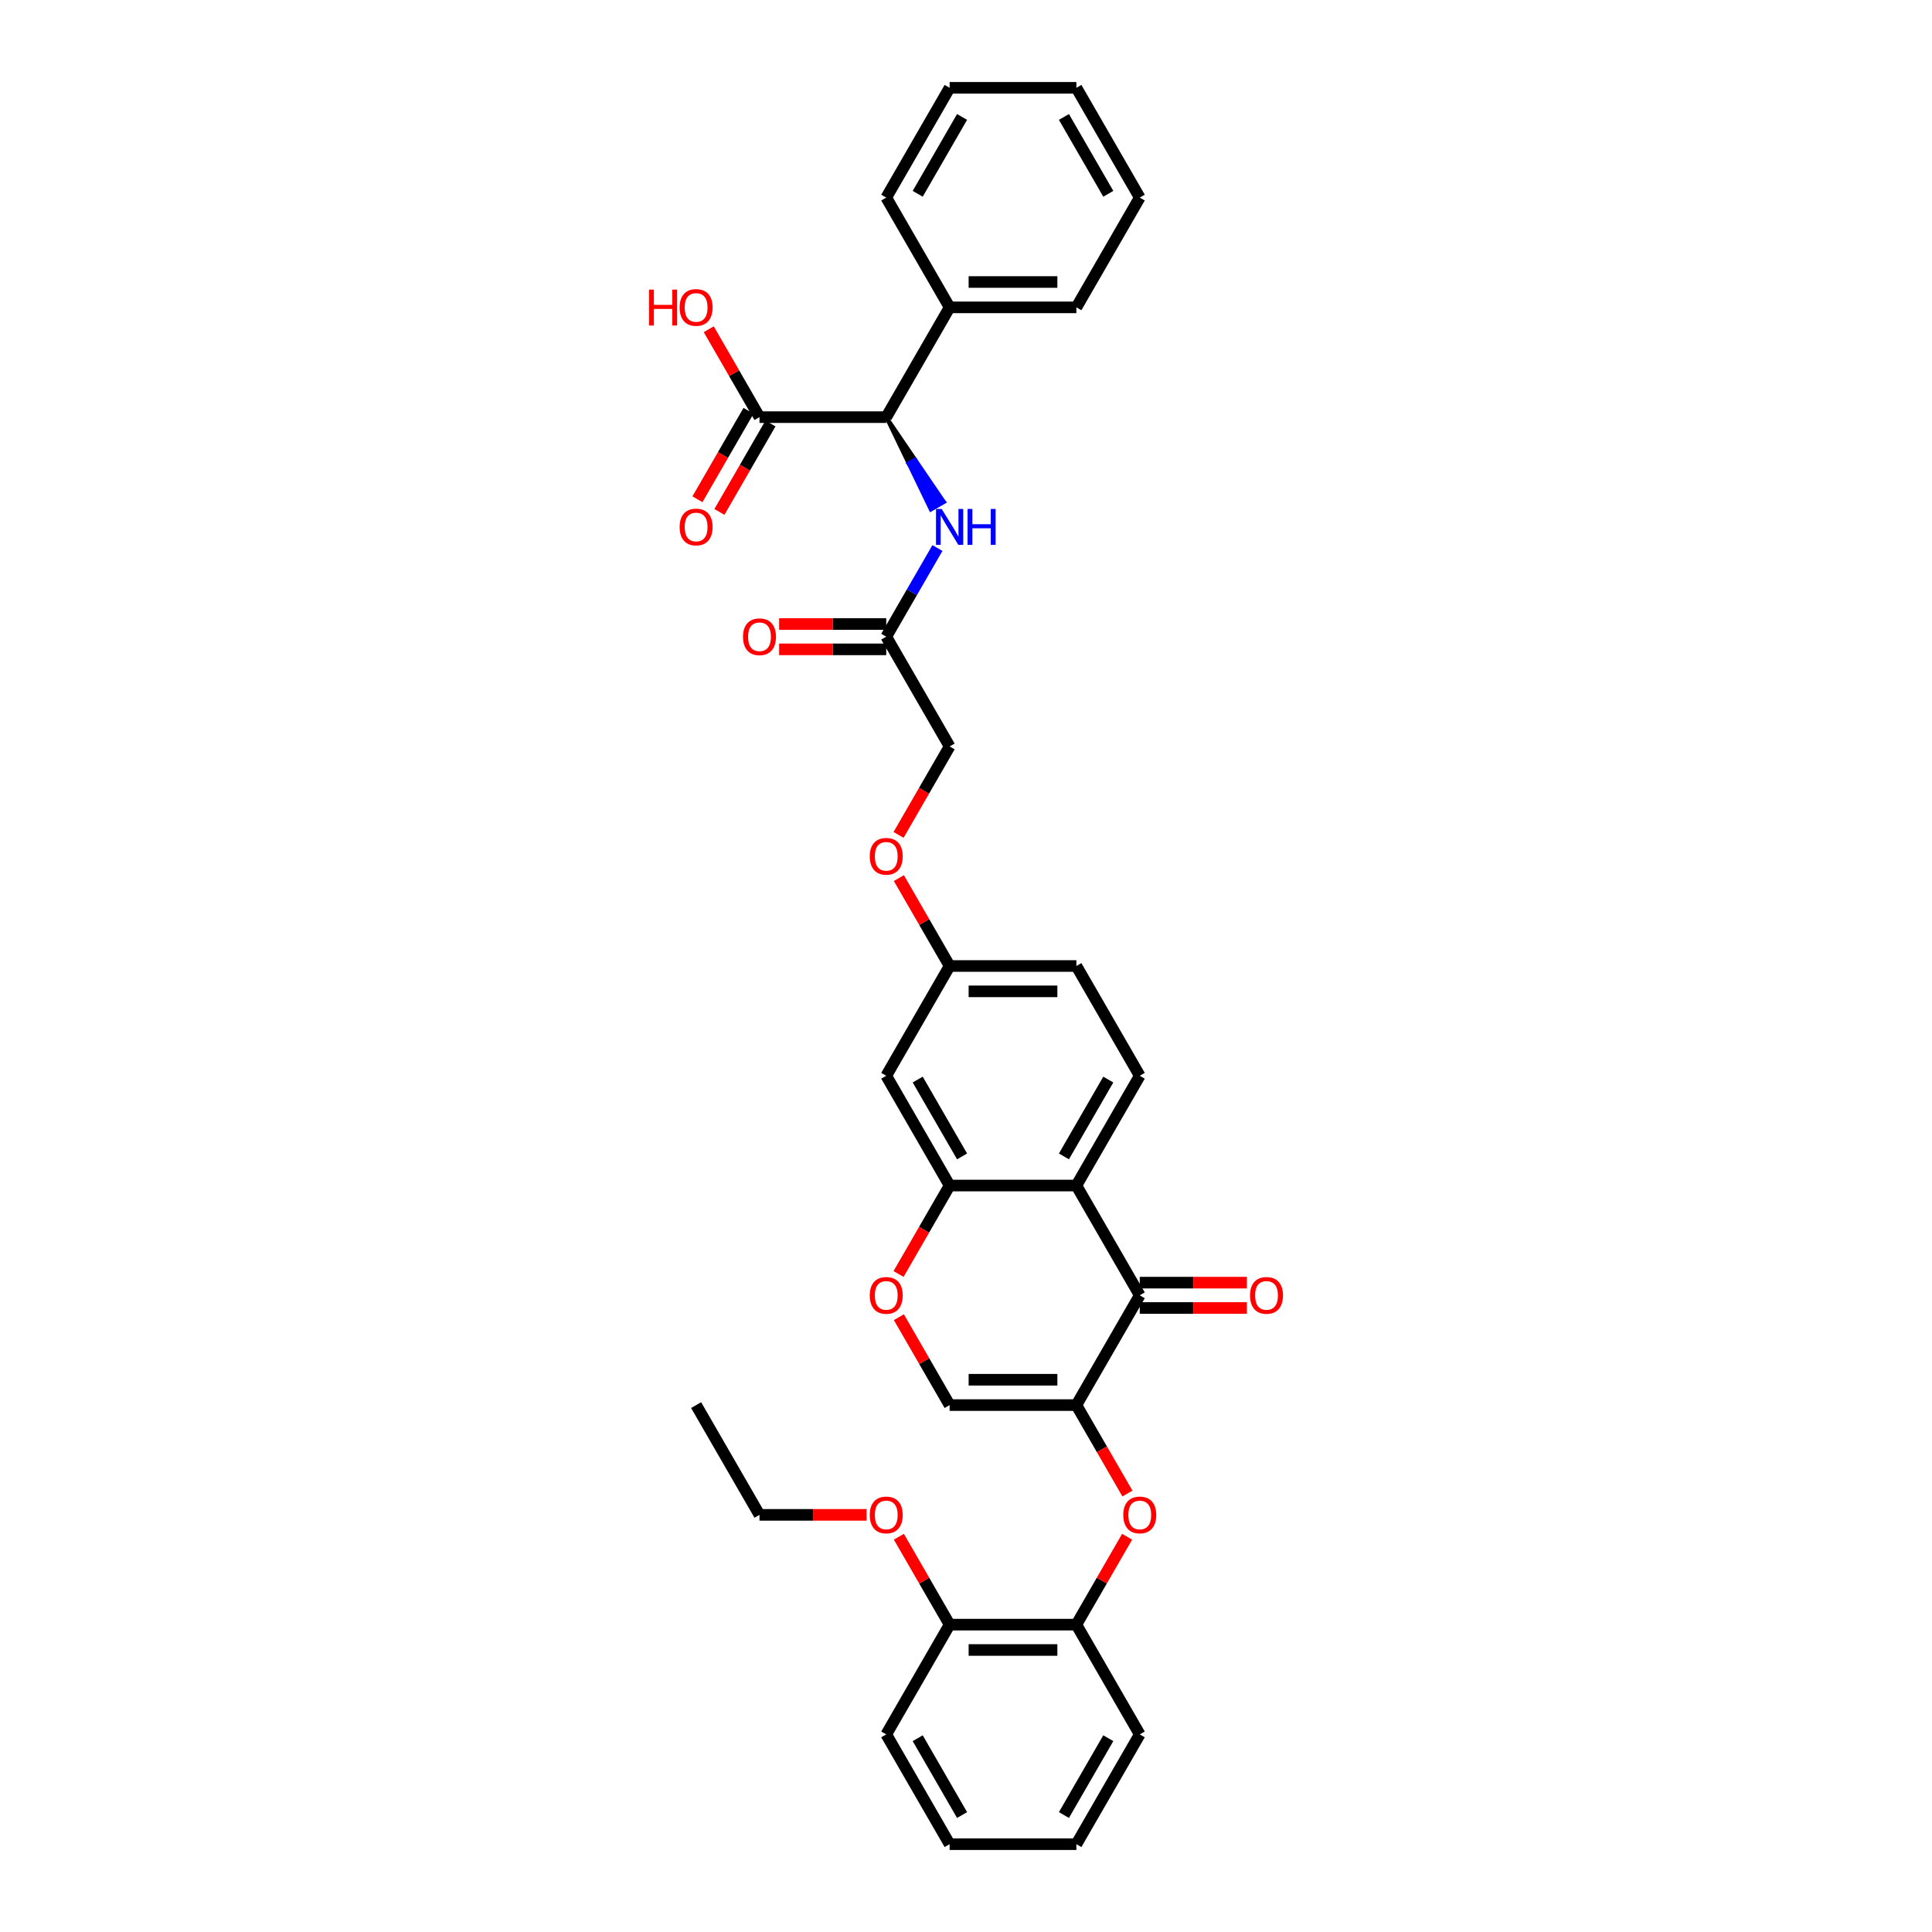 <?xml version='1.0' encoding='iso-8859-1'?>
<svg version='1.1' baseProfile='full'
              xmlns='http://www.w3.org/2000/svg'
                      xmlns:rdkit='http://www.rdkit.org/xml'
                      xmlns:xlink='http://www.w3.org/1999/xlink'
                  xml:space='preserve'
width='1000px' height='1000px' viewBox='0 0 1000 1000'>
<!-- END OF HEADER -->
<rect style='opacity:1.0;fill:#FFFFFF;stroke:none' width='1000' height='1000' x='0' y='0'> </rect>
<path class='bond-0' d='M 557.131,727.273 L 589.935,670.455' style='fill:none;fill-rule:evenodd;stroke:#000000;stroke-width:6px;stroke-linecap:butt;stroke-linejoin:miter;stroke-opacity:1' />
<path class='bond-1' d='M 557.131,727.273 L 491.523,727.273' style='fill:none;fill-rule:evenodd;stroke:#000000;stroke-width:6px;stroke-linecap:butt;stroke-linejoin:miter;stroke-opacity:1' />
<path class='bond-1' d='M 547.29,714.151 L 501.365,714.151' style='fill:none;fill-rule:evenodd;stroke:#000000;stroke-width:6px;stroke-linecap:butt;stroke-linejoin:miter;stroke-opacity:1' />
<path class='bond-2' d='M 557.131,727.273 L 570.348,750.164' style='fill:none;fill-rule:evenodd;stroke:#000000;stroke-width:6px;stroke-linecap:butt;stroke-linejoin:miter;stroke-opacity:1' />
<path class='bond-2' d='M 570.348,750.164 L 583.564,773.056' style='fill:none;fill-rule:evenodd;stroke:#FF0000;stroke-width:6px;stroke-linecap:butt;stroke-linejoin:miter;stroke-opacity:1' />
<path class='bond-3' d='M 589.935,670.455 L 557.131,613.636' style='fill:none;fill-rule:evenodd;stroke:#000000;stroke-width:6px;stroke-linecap:butt;stroke-linejoin:miter;stroke-opacity:1' />
<path class='bond-4' d='M 589.935,677.015 L 617.655,677.015' style='fill:none;fill-rule:evenodd;stroke:#000000;stroke-width:6px;stroke-linecap:butt;stroke-linejoin:miter;stroke-opacity:1' />
<path class='bond-4' d='M 617.655,677.015 L 645.374,677.015' style='fill:none;fill-rule:evenodd;stroke:#FF0000;stroke-width:6px;stroke-linecap:butt;stroke-linejoin:miter;stroke-opacity:1' />
<path class='bond-4' d='M 589.935,663.894 L 617.655,663.894' style='fill:none;fill-rule:evenodd;stroke:#000000;stroke-width:6px;stroke-linecap:butt;stroke-linejoin:miter;stroke-opacity:1' />
<path class='bond-4' d='M 617.655,663.894 L 645.374,663.894' style='fill:none;fill-rule:evenodd;stroke:#FF0000;stroke-width:6px;stroke-linecap:butt;stroke-linejoin:miter;stroke-opacity:1' />
<path class='bond-5' d='M 557.131,613.636 L 589.935,556.818' style='fill:none;fill-rule:evenodd;stroke:#000000;stroke-width:6px;stroke-linecap:butt;stroke-linejoin:miter;stroke-opacity:1' />
<path class='bond-5' d='M 550.688,598.553 L 573.651,558.78' style='fill:none;fill-rule:evenodd;stroke:#000000;stroke-width:6px;stroke-linecap:butt;stroke-linejoin:miter;stroke-opacity:1' />
<path class='bond-6' d='M 557.131,613.636 L 491.523,613.636' style='fill:none;fill-rule:evenodd;stroke:#000000;stroke-width:6px;stroke-linecap:butt;stroke-linejoin:miter;stroke-opacity:1' />
<path class='bond-7' d='M 491.523,613.636 L 478.307,636.528' style='fill:none;fill-rule:evenodd;stroke:#000000;stroke-width:6px;stroke-linecap:butt;stroke-linejoin:miter;stroke-opacity:1' />
<path class='bond-7' d='M 478.307,636.528 L 465.091,659.419' style='fill:none;fill-rule:evenodd;stroke:#FF0000;stroke-width:6px;stroke-linecap:butt;stroke-linejoin:miter;stroke-opacity:1' />
<path class='bond-8' d='M 491.523,613.636 L 458.719,556.818' style='fill:none;fill-rule:evenodd;stroke:#000000;stroke-width:6px;stroke-linecap:butt;stroke-linejoin:miter;stroke-opacity:1' />
<path class='bond-8' d='M 497.966,598.553 L 475.004,558.78' style='fill:none;fill-rule:evenodd;stroke:#000000;stroke-width:6px;stroke-linecap:butt;stroke-linejoin:miter;stroke-opacity:1' />
<path class='bond-9' d='M 491.523,727.273 L 478.39,704.526' style='fill:none;fill-rule:evenodd;stroke:#000000;stroke-width:6px;stroke-linecap:butt;stroke-linejoin:miter;stroke-opacity:1' />
<path class='bond-9' d='M 478.39,704.526 L 465.257,681.778' style='fill:none;fill-rule:evenodd;stroke:#FF0000;stroke-width:6px;stroke-linecap:butt;stroke-linejoin:miter;stroke-opacity:1' />
<path class='bond-10' d='M 583.398,795.415 L 570.264,818.162' style='fill:none;fill-rule:evenodd;stroke:#FF0000;stroke-width:6px;stroke-linecap:butt;stroke-linejoin:miter;stroke-opacity:1' />
<path class='bond-10' d='M 570.264,818.162 L 557.131,840.909' style='fill:none;fill-rule:evenodd;stroke:#000000;stroke-width:6px;stroke-linecap:butt;stroke-linejoin:miter;stroke-opacity:1' />
<path class='bond-11' d='M 458.719,215.909 L 470.262,239.837 L 473.671,237.869 Z' style='fill:#000000;fill-rule:evenodd;fill-opacity:1;stroke:#000000;stroke-width:2px;stroke-linecap:butt;stroke-linejoin:miter;stroke-opacity:1;' />
<path class='bond-11' d='M 470.262,239.837 L 488.622,259.829 L 481.804,263.765 Z' style='fill:#0000FF;fill-rule:evenodd;fill-opacity:1;stroke:#0000FF;stroke-width:2px;stroke-linecap:butt;stroke-linejoin:miter;stroke-opacity:1;' />
<path class='bond-11' d='M 470.262,239.837 L 473.671,237.869 L 488.622,259.829 Z' style='fill:#0000FF;fill-rule:evenodd;fill-opacity:1;stroke:#0000FF;stroke-width:2px;stroke-linecap:butt;stroke-linejoin:miter;stroke-opacity:1;' />
<path class='bond-12' d='M 458.719,215.909 L 393.111,215.909' style='fill:none;fill-rule:evenodd;stroke:#000000;stroke-width:6px;stroke-linecap:butt;stroke-linejoin:miter;stroke-opacity:1' />
<path class='bond-13' d='M 458.719,215.909 L 491.523,159.091' style='fill:none;fill-rule:evenodd;stroke:#000000;stroke-width:6px;stroke-linecap:butt;stroke-linejoin:miter;stroke-opacity:1' />
<path class='bond-14' d='M 387.43,212.629 L 374.213,235.52' style='fill:none;fill-rule:evenodd;stroke:#000000;stroke-width:6px;stroke-linecap:butt;stroke-linejoin:miter;stroke-opacity:1' />
<path class='bond-14' d='M 374.213,235.52 L 360.997,258.412' style='fill:none;fill-rule:evenodd;stroke:#FF0000;stroke-width:6px;stroke-linecap:butt;stroke-linejoin:miter;stroke-opacity:1' />
<path class='bond-14' d='M 398.793,219.189 L 385.577,242.081' style='fill:none;fill-rule:evenodd;stroke:#000000;stroke-width:6px;stroke-linecap:butt;stroke-linejoin:miter;stroke-opacity:1' />
<path class='bond-14' d='M 385.577,242.081 L 372.361,264.972' style='fill:none;fill-rule:evenodd;stroke:#FF0000;stroke-width:6px;stroke-linecap:butt;stroke-linejoin:miter;stroke-opacity:1' />
<path class='bond-15' d='M 393.111,215.909 L 379.978,193.162' style='fill:none;fill-rule:evenodd;stroke:#000000;stroke-width:6px;stroke-linecap:butt;stroke-linejoin:miter;stroke-opacity:1' />
<path class='bond-15' d='M 379.978,193.162 L 366.845,170.415' style='fill:none;fill-rule:evenodd;stroke:#FF0000;stroke-width:6px;stroke-linecap:butt;stroke-linejoin:miter;stroke-opacity:1' />
<path class='bond-16' d='M 485.213,283.658 L 471.966,306.602' style='fill:none;fill-rule:evenodd;stroke:#0000FF;stroke-width:6px;stroke-linecap:butt;stroke-linejoin:miter;stroke-opacity:1' />
<path class='bond-16' d='M 471.966,306.602 L 458.719,329.545' style='fill:none;fill-rule:evenodd;stroke:#000000;stroke-width:6px;stroke-linecap:butt;stroke-linejoin:miter;stroke-opacity:1' />
<path class='bond-17' d='M 589.935,556.818 L 557.131,500' style='fill:none;fill-rule:evenodd;stroke:#000000;stroke-width:6px;stroke-linecap:butt;stroke-linejoin:miter;stroke-opacity:1' />
<path class='bond-18' d='M 458.719,556.818 L 491.523,500' style='fill:none;fill-rule:evenodd;stroke:#000000;stroke-width:6px;stroke-linecap:butt;stroke-linejoin:miter;stroke-opacity:1' />
<path class='bond-19' d='M 458.719,329.545 L 491.523,386.364' style='fill:none;fill-rule:evenodd;stroke:#000000;stroke-width:6px;stroke-linecap:butt;stroke-linejoin:miter;stroke-opacity:1' />
<path class='bond-20' d='M 458.719,322.985 L 431,322.985' style='fill:none;fill-rule:evenodd;stroke:#000000;stroke-width:6px;stroke-linecap:butt;stroke-linejoin:miter;stroke-opacity:1' />
<path class='bond-20' d='M 431,322.985 L 403.281,322.985' style='fill:none;fill-rule:evenodd;stroke:#FF0000;stroke-width:6px;stroke-linecap:butt;stroke-linejoin:miter;stroke-opacity:1' />
<path class='bond-20' d='M 458.719,336.106 L 431,336.106' style='fill:none;fill-rule:evenodd;stroke:#000000;stroke-width:6px;stroke-linecap:butt;stroke-linejoin:miter;stroke-opacity:1' />
<path class='bond-20' d='M 431,336.106 L 403.281,336.106' style='fill:none;fill-rule:evenodd;stroke:#FF0000;stroke-width:6px;stroke-linecap:butt;stroke-linejoin:miter;stroke-opacity:1' />
<path class='bond-21' d='M 557.131,840.909 L 491.523,840.909' style='fill:none;fill-rule:evenodd;stroke:#000000;stroke-width:6px;stroke-linecap:butt;stroke-linejoin:miter;stroke-opacity:1' />
<path class='bond-21' d='M 547.29,854.031 L 501.365,854.031' style='fill:none;fill-rule:evenodd;stroke:#000000;stroke-width:6px;stroke-linecap:butt;stroke-linejoin:miter;stroke-opacity:1' />
<path class='bond-22' d='M 557.131,840.909 L 589.935,897.727' style='fill:none;fill-rule:evenodd;stroke:#000000;stroke-width:6px;stroke-linecap:butt;stroke-linejoin:miter;stroke-opacity:1' />
<path class='bond-23' d='M 491.523,840.909 L 478.39,818.162' style='fill:none;fill-rule:evenodd;stroke:#000000;stroke-width:6px;stroke-linecap:butt;stroke-linejoin:miter;stroke-opacity:1' />
<path class='bond-23' d='M 478.39,818.162 L 465.257,795.415' style='fill:none;fill-rule:evenodd;stroke:#FF0000;stroke-width:6px;stroke-linecap:butt;stroke-linejoin:miter;stroke-opacity:1' />
<path class='bond-24' d='M 491.523,840.909 L 458.719,897.727' style='fill:none;fill-rule:evenodd;stroke:#000000;stroke-width:6px;stroke-linecap:butt;stroke-linejoin:miter;stroke-opacity:1' />
<path class='bond-25' d='M 491.523,159.091 L 557.131,159.091' style='fill:none;fill-rule:evenodd;stroke:#000000;stroke-width:6px;stroke-linecap:butt;stroke-linejoin:miter;stroke-opacity:1' />
<path class='bond-25' d='M 501.365,145.969 L 547.29,145.969' style='fill:none;fill-rule:evenodd;stroke:#000000;stroke-width:6px;stroke-linecap:butt;stroke-linejoin:miter;stroke-opacity:1' />
<path class='bond-26' d='M 491.523,159.091 L 458.719,102.273' style='fill:none;fill-rule:evenodd;stroke:#000000;stroke-width:6px;stroke-linecap:butt;stroke-linejoin:miter;stroke-opacity:1' />
<path class='bond-27' d='M 491.523,500 L 478.39,477.253' style='fill:none;fill-rule:evenodd;stroke:#000000;stroke-width:6px;stroke-linecap:butt;stroke-linejoin:miter;stroke-opacity:1' />
<path class='bond-27' d='M 478.39,477.253 L 465.257,454.506' style='fill:none;fill-rule:evenodd;stroke:#FF0000;stroke-width:6px;stroke-linecap:butt;stroke-linejoin:miter;stroke-opacity:1' />
<path class='bond-28' d='M 491.523,500 L 557.131,500' style='fill:none;fill-rule:evenodd;stroke:#000000;stroke-width:6px;stroke-linecap:butt;stroke-linejoin:miter;stroke-opacity:1' />
<path class='bond-28' d='M 501.365,513.122 L 547.29,513.122' style='fill:none;fill-rule:evenodd;stroke:#000000;stroke-width:6px;stroke-linecap:butt;stroke-linejoin:miter;stroke-opacity:1' />
<path class='bond-29' d='M 465.091,432.147 L 478.307,409.255' style='fill:none;fill-rule:evenodd;stroke:#FF0000;stroke-width:6px;stroke-linecap:butt;stroke-linejoin:miter;stroke-opacity:1' />
<path class='bond-29' d='M 478.307,409.255 L 491.523,386.364' style='fill:none;fill-rule:evenodd;stroke:#000000;stroke-width:6px;stroke-linecap:butt;stroke-linejoin:miter;stroke-opacity:1' />
<path class='bond-30' d='M 448.55,784.091 L 420.831,784.091' style='fill:none;fill-rule:evenodd;stroke:#FF0000;stroke-width:6px;stroke-linecap:butt;stroke-linejoin:miter;stroke-opacity:1' />
<path class='bond-30' d='M 420.831,784.091 L 393.111,784.091' style='fill:none;fill-rule:evenodd;stroke:#000000;stroke-width:6px;stroke-linecap:butt;stroke-linejoin:miter;stroke-opacity:1' />
<path class='bond-31' d='M 589.935,897.727 L 557.131,954.545' style='fill:none;fill-rule:evenodd;stroke:#000000;stroke-width:6px;stroke-linecap:butt;stroke-linejoin:miter;stroke-opacity:1' />
<path class='bond-31' d='M 573.651,899.689 L 550.688,939.462' style='fill:none;fill-rule:evenodd;stroke:#000000;stroke-width:6px;stroke-linecap:butt;stroke-linejoin:miter;stroke-opacity:1' />
<path class='bond-32' d='M 458.719,897.727 L 491.523,954.545' style='fill:none;fill-rule:evenodd;stroke:#000000;stroke-width:6px;stroke-linecap:butt;stroke-linejoin:miter;stroke-opacity:1' />
<path class='bond-32' d='M 475.004,899.689 L 497.966,939.462' style='fill:none;fill-rule:evenodd;stroke:#000000;stroke-width:6px;stroke-linecap:butt;stroke-linejoin:miter;stroke-opacity:1' />
<path class='bond-33' d='M 557.131,159.091 L 589.935,102.273' style='fill:none;fill-rule:evenodd;stroke:#000000;stroke-width:6px;stroke-linecap:butt;stroke-linejoin:miter;stroke-opacity:1' />
<path class='bond-34' d='M 458.719,102.273 L 491.523,45.455' style='fill:none;fill-rule:evenodd;stroke:#000000;stroke-width:6px;stroke-linecap:butt;stroke-linejoin:miter;stroke-opacity:1' />
<path class='bond-34' d='M 475.004,100.311 L 497.966,60.538' style='fill:none;fill-rule:evenodd;stroke:#000000;stroke-width:6px;stroke-linecap:butt;stroke-linejoin:miter;stroke-opacity:1' />
<path class='bond-35' d='M 393.111,784.091 L 360.307,727.273' style='fill:none;fill-rule:evenodd;stroke:#000000;stroke-width:6px;stroke-linecap:butt;stroke-linejoin:miter;stroke-opacity:1' />
<path class='bond-36' d='M 557.131,954.545 L 491.523,954.545' style='fill:none;fill-rule:evenodd;stroke:#000000;stroke-width:6px;stroke-linecap:butt;stroke-linejoin:miter;stroke-opacity:1' />
<path class='bond-37' d='M 491.523,45.455 L 557.131,45.455' style='fill:none;fill-rule:evenodd;stroke:#000000;stroke-width:6px;stroke-linecap:butt;stroke-linejoin:miter;stroke-opacity:1' />
<path class='bond-38' d='M 589.935,102.273 L 557.131,45.455' style='fill:none;fill-rule:evenodd;stroke:#000000;stroke-width:6px;stroke-linecap:butt;stroke-linejoin:miter;stroke-opacity:1' />
<path class='bond-38' d='M 573.651,100.311 L 550.688,60.538' style='fill:none;fill-rule:evenodd;stroke:#000000;stroke-width:6px;stroke-linecap:butt;stroke-linejoin:miter;stroke-opacity:1' />
<path  class='atom-5' d='M 450.19 670.507
Q 450.19 666.046, 452.395 663.553
Q 454.599 661.059, 458.719 661.059
Q 462.84 661.059, 465.044 663.553
Q 467.248 666.046, 467.248 670.507
Q 467.248 675.021, 465.018 677.593
Q 462.787 680.138, 458.719 680.138
Q 454.626 680.138, 452.395 677.593
Q 450.19 675.047, 450.19 670.507
M 458.719 678.039
Q 461.554 678.039, 463.076 676.149
Q 464.624 674.234, 464.624 670.507
Q 464.624 666.859, 463.076 665.022
Q 461.554 663.159, 458.719 663.159
Q 455.885 663.159, 454.337 664.996
Q 452.815 666.833, 452.815 670.507
Q 452.815 674.26, 454.337 676.149
Q 455.885 678.039, 458.719 678.039
' fill='#FF0000'/>
<path  class='atom-6' d='M 581.406 784.143
Q 581.406 779.682, 583.611 777.189
Q 585.815 774.696, 589.935 774.696
Q 594.056 774.696, 596.26 777.189
Q 598.464 779.682, 598.464 784.143
Q 598.464 788.657, 596.234 791.229
Q 594.003 793.775, 589.935 793.775
Q 585.841 793.775, 583.611 791.229
Q 581.406 788.683, 581.406 784.143
M 589.935 791.675
Q 592.77 791.675, 594.292 789.786
Q 595.84 787.87, 595.84 784.143
Q 595.84 780.496, 594.292 778.659
Q 592.77 776.795, 589.935 776.795
Q 587.101 776.795, 585.553 778.632
Q 584.031 780.469, 584.031 784.143
Q 584.031 787.896, 585.553 789.786
Q 587.101 791.675, 589.935 791.675
' fill='#FF0000'/>
<path  class='atom-9' d='M 487.416 263.437
L 493.505 273.278
Q 494.108 274.249, 495.079 276.008
Q 496.05 277.766, 496.103 277.871
L 496.103 263.437
L 498.57 263.437
L 498.57 282.017
L 496.024 282.017
L 489.49 271.258
Q 488.729 269.998, 487.915 268.555
Q 487.128 267.111, 486.892 266.665
L 486.892 282.017
L 484.477 282.017
L 484.477 263.437
L 487.416 263.437
' fill='#0000FF'/>
<path  class='atom-9' d='M 500.8 263.437
L 503.32 263.437
L 503.32 271.336
L 512.82 271.336
L 512.82 263.437
L 515.339 263.437
L 515.339 282.017
L 512.82 282.017
L 512.82 273.436
L 503.32 273.436
L 503.32 282.017
L 500.8 282.017
L 500.8 263.437
' fill='#0000FF'/>
<path  class='atom-14' d='M 647.014 670.507
Q 647.014 666.046, 649.219 663.553
Q 651.423 661.059, 655.543 661.059
Q 659.664 661.059, 661.868 663.553
Q 664.072 666.046, 664.072 670.507
Q 664.072 675.021, 661.842 677.593
Q 659.611 680.138, 655.543 680.138
Q 651.449 680.138, 649.219 677.593
Q 647.014 675.047, 647.014 670.507
M 655.543 678.039
Q 658.378 678.039, 659.9 676.149
Q 661.448 674.234, 661.448 670.507
Q 661.448 666.859, 659.9 665.022
Q 658.378 663.159, 655.543 663.159
Q 652.709 663.159, 651.161 664.996
Q 649.639 666.833, 649.639 670.507
Q 649.639 674.26, 651.161 676.149
Q 652.709 678.039, 655.543 678.039
' fill='#FF0000'/>
<path  class='atom-15' d='M 351.778 272.78
Q 351.778 268.318, 353.983 265.825
Q 356.187 263.332, 360.307 263.332
Q 364.428 263.332, 366.632 265.825
Q 368.837 268.318, 368.837 272.78
Q 368.837 277.294, 366.606 279.865
Q 364.375 282.411, 360.307 282.411
Q 356.214 282.411, 353.983 279.865
Q 351.778 277.32, 351.778 272.78
M 360.307 280.312
Q 363.142 280.312, 364.664 278.422
Q 366.212 276.506, 366.212 272.78
Q 366.212 269.132, 364.664 267.295
Q 363.142 265.432, 360.307 265.432
Q 357.473 265.432, 355.925 267.269
Q 354.403 269.106, 354.403 272.78
Q 354.403 276.533, 355.925 278.422
Q 357.473 280.312, 360.307 280.312
' fill='#FF0000'/>
<path  class='atom-18' d='M 384.582 329.598
Q 384.582 325.137, 386.787 322.643
Q 388.991 320.15, 393.111 320.15
Q 397.232 320.15, 399.436 322.643
Q 401.641 325.137, 401.641 329.598
Q 401.641 334.112, 399.41 336.684
Q 397.179 339.229, 393.111 339.229
Q 389.018 339.229, 386.787 336.684
Q 384.582 334.138, 384.582 329.598
M 393.111 337.13
Q 395.946 337.13, 397.468 335.24
Q 399.016 333.324, 399.016 329.598
Q 399.016 325.95, 397.468 324.113
Q 395.946 322.25, 393.111 322.25
Q 390.277 322.25, 388.729 324.087
Q 387.207 325.924, 387.207 329.598
Q 387.207 333.351, 388.729 335.24
Q 390.277 337.13, 393.111 337.13
' fill='#FF0000'/>
<path  class='atom-20' d='M 450.19 443.234
Q 450.19 438.773, 452.395 436.28
Q 454.599 433.787, 458.719 433.787
Q 462.84 433.787, 465.044 436.28
Q 467.248 438.773, 467.248 443.234
Q 467.248 447.748, 465.018 450.32
Q 462.787 452.866, 458.719 452.866
Q 454.626 452.866, 452.395 450.32
Q 450.19 447.774, 450.19 443.234
M 458.719 450.766
Q 461.554 450.766, 463.076 448.877
Q 464.624 446.961, 464.624 443.234
Q 464.624 439.587, 463.076 437.749
Q 461.554 435.886, 458.719 435.886
Q 455.885 435.886, 454.337 437.723
Q 452.815 439.56, 452.815 443.234
Q 452.815 446.987, 454.337 448.877
Q 455.885 450.766, 458.719 450.766
' fill='#FF0000'/>
<path  class='atom-23' d='M 335.928 149.906
L 338.447 149.906
L 338.447 157.805
L 347.947 157.805
L 347.947 149.906
L 350.466 149.906
L 350.466 168.486
L 347.947 168.486
L 347.947 159.904
L 338.447 159.904
L 338.447 168.486
L 335.928 168.486
L 335.928 149.906
' fill='#FF0000'/>
<path  class='atom-23' d='M 351.778 159.143
Q 351.778 154.682, 353.983 152.189
Q 356.187 149.696, 360.307 149.696
Q 364.428 149.696, 366.632 152.189
Q 368.837 154.682, 368.837 159.143
Q 368.837 163.657, 366.606 166.229
Q 364.375 168.775, 360.307 168.775
Q 356.214 168.775, 353.983 166.229
Q 351.778 163.683, 351.778 159.143
M 360.307 166.675
Q 363.142 166.675, 364.664 164.786
Q 366.212 162.87, 366.212 159.143
Q 366.212 155.496, 364.664 153.659
Q 363.142 151.795, 360.307 151.795
Q 357.473 151.795, 355.925 153.632
Q 354.403 155.469, 354.403 159.143
Q 354.403 162.896, 355.925 164.786
Q 357.473 166.675, 360.307 166.675
' fill='#FF0000'/>
<path  class='atom-24' d='M 450.19 784.143
Q 450.19 779.682, 452.395 777.189
Q 454.599 774.696, 458.719 774.696
Q 462.84 774.696, 465.044 777.189
Q 467.248 779.682, 467.248 784.143
Q 467.248 788.657, 465.018 791.229
Q 462.787 793.775, 458.719 793.775
Q 454.626 793.775, 452.395 791.229
Q 450.19 788.683, 450.19 784.143
M 458.719 791.675
Q 461.554 791.675, 463.076 789.786
Q 464.624 787.87, 464.624 784.143
Q 464.624 780.496, 463.076 778.659
Q 461.554 776.795, 458.719 776.795
Q 455.885 776.795, 454.337 778.632
Q 452.815 780.469, 452.815 784.143
Q 452.815 787.896, 454.337 789.786
Q 455.885 791.675, 458.719 791.675
' fill='#FF0000'/>
</svg>
